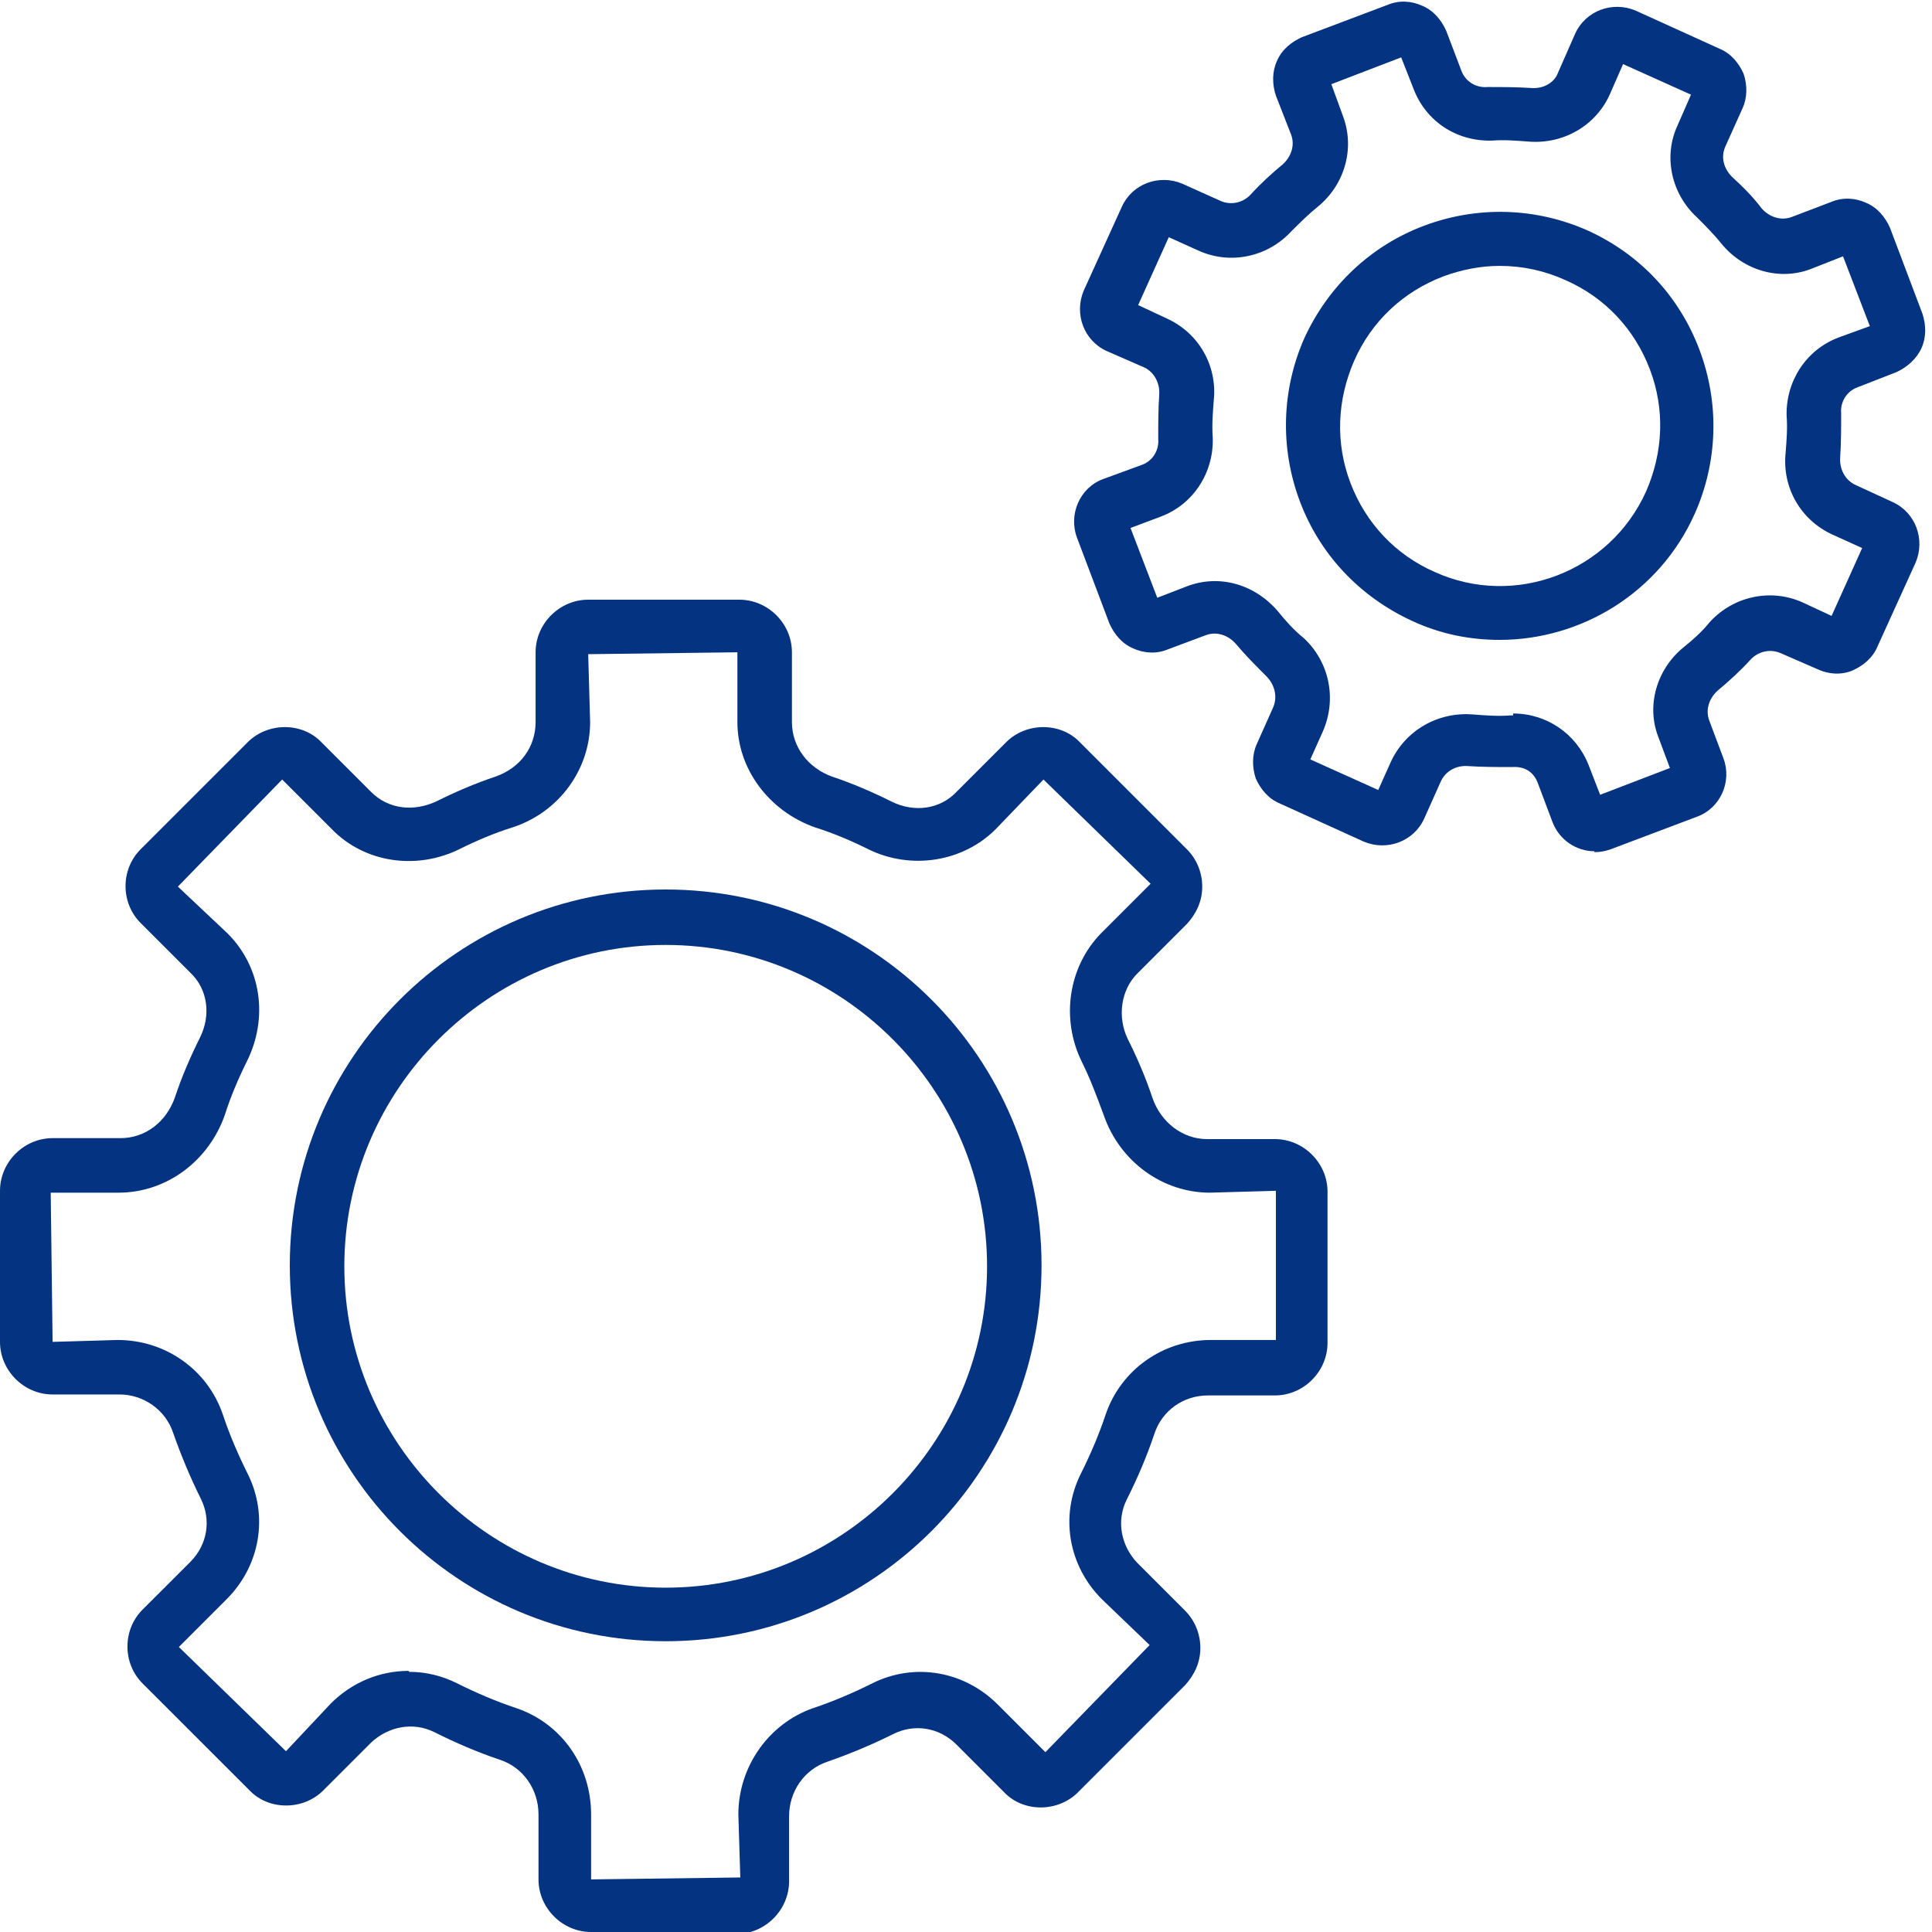 <svg width="40" height="40" viewBox="0 0 40 40" fill="none" xmlns="http://www.w3.org/2000/svg">
<g clip-path="url(#clip0_1_21)">
<path d="M15.366 40H12.238C11.644 40 11.149 39.505 11.149 38.911V37.564C11.149 37.05 10.832 36.594 10.356 36.436C9.881 36.277 9.426 36.079 8.99 35.861C8.554 35.644 8.04 35.743 7.683 36.079L6.693 37.069C6.277 37.485 5.564 37.485 5.168 37.069L2.95 34.852C2.535 34.436 2.535 33.743 2.95 33.327L3.941 32.337C4.297 31.98 4.376 31.465 4.158 31.03C3.941 30.594 3.743 30.119 3.584 29.663C3.426 29.188 2.97 28.871 2.475 28.871H1.089C0.495 28.871 0 28.376 0 27.782V24.654C0 24.059 0.495 23.564 1.089 23.564H2.495C3.01 23.564 3.446 23.228 3.624 22.713C3.762 22.297 3.941 21.881 4.139 21.485C4.376 21.01 4.297 20.475 3.941 20.139L2.911 19.109C2.495 18.693 2.495 18 2.911 17.584L5.129 15.366C5.545 14.95 6.257 14.95 6.653 15.366L7.683 16.396C8.04 16.753 8.554 16.812 9.03 16.594C9.426 16.396 9.842 16.218 10.257 16.079C10.772 15.901 11.089 15.465 11.089 14.95V13.505C11.089 12.911 11.584 12.416 12.178 12.416H15.307C15.901 12.416 16.396 12.911 16.396 13.505V14.95C16.396 15.465 16.733 15.901 17.228 16.079C17.644 16.218 18.059 16.396 18.455 16.594C18.931 16.832 19.465 16.753 19.802 16.396L20.832 15.366C21.247 14.95 21.96 14.95 22.356 15.366L24.574 17.584C24.772 17.782 24.891 18.059 24.891 18.356C24.891 18.654 24.772 18.911 24.574 19.129L23.545 20.158C23.208 20.495 23.129 21.049 23.346 21.505C23.545 21.901 23.723 22.317 23.861 22.733C24.04 23.247 24.495 23.584 24.99 23.584H26.396C26.99 23.584 27.485 24.079 27.485 24.673V27.802C27.485 28.396 26.99 28.891 26.396 28.891H25.01C24.495 28.891 24.059 29.208 23.901 29.683C23.743 30.158 23.545 30.614 23.327 31.049C23.109 31.485 23.208 32 23.545 32.356L24.535 33.346C24.733 33.544 24.852 33.822 24.852 34.119C24.852 34.416 24.733 34.673 24.535 34.891L22.317 37.109C21.901 37.525 21.188 37.525 20.792 37.109L19.802 36.119C19.445 35.762 18.931 35.683 18.495 35.901C18.059 36.119 17.584 36.317 17.129 36.475C16.654 36.634 16.337 37.089 16.337 37.604V38.95C16.337 39.544 15.842 40.04 15.248 40.04L15.366 40ZM8.475 34.614C8.812 34.614 9.149 34.693 9.465 34.852C9.861 35.05 10.277 35.228 10.693 35.366C11.624 35.683 12.238 36.554 12.238 37.564V38.911L15.327 38.871L15.287 37.564C15.287 36.574 15.921 35.683 16.832 35.366C17.247 35.228 17.663 35.05 18.059 34.852C18.931 34.416 19.96 34.594 20.654 35.287L21.644 36.277L23.802 34.059L22.812 33.109C22.119 32.416 21.941 31.386 22.376 30.515C22.574 30.119 22.753 29.703 22.891 29.287C23.208 28.356 24.079 27.743 25.069 27.743H26.416V24.654L25.049 24.693C24.079 24.693 23.188 24.059 22.852 23.089C22.713 22.713 22.574 22.337 22.396 21.98C21.96 21.089 22.119 20.02 22.792 19.327L23.822 18.297L21.604 16.139L20.614 17.168C19.941 17.842 18.871 18.02 17.98 17.584C17.624 17.406 17.247 17.247 16.871 17.129C15.921 16.792 15.267 15.921 15.267 14.95V13.505L12.178 13.544L12.218 14.95C12.218 15.921 11.584 16.812 10.614 17.129C10.238 17.247 9.861 17.406 9.505 17.584C8.614 18.02 7.545 17.861 6.871 17.168L5.842 16.139L3.683 18.356L4.713 19.327C5.406 20.02 5.564 21.069 5.109 21.98C4.931 22.337 4.772 22.713 4.653 23.089C4.317 24.04 3.446 24.693 2.455 24.693H1.05L1.089 27.782L2.436 27.743C3.426 27.743 4.297 28.356 4.614 29.287C4.752 29.703 4.931 30.119 5.129 30.515C5.564 31.386 5.386 32.416 4.693 33.109L3.703 34.099L5.921 36.257L6.851 35.267C7.287 34.832 7.861 34.594 8.455 34.594L8.475 34.614Z" fill="#043381"/>
<path d="M13.782 33.98C9.485 33.98 6 30.495 6 26.198C6 21.901 9.485 18.416 13.782 18.416C18.079 18.416 21.564 21.901 21.564 26.198C21.564 30.495 18.079 33.98 13.782 33.98ZM13.782 19.564C10.119 19.564 7.129 22.554 7.129 26.218C7.129 29.881 10.119 32.871 13.782 32.871C17.445 32.871 20.436 29.881 20.436 26.218C20.436 22.554 17.445 19.564 13.782 19.564Z" fill="#043381"/>
<path d="M33.01 17.624C32.634 17.624 32.277 17.386 32.139 17.01L31.841 16.218C31.762 16 31.584 15.861 31.307 15.881C31.01 15.881 30.693 15.881 30.396 15.861C30.158 15.841 29.921 15.96 29.822 16.198L29.485 16.951C29.267 17.426 28.713 17.624 28.238 17.426L26.495 16.634C26.257 16.535 26.099 16.337 26 16.119C25.921 15.881 25.921 15.624 26.02 15.406L26.356 14.653C26.455 14.436 26.396 14.178 26.218 14C26 13.782 25.782 13.564 25.584 13.327C25.426 13.149 25.188 13.069 24.97 13.149L24.178 13.445C23.941 13.544 23.683 13.525 23.465 13.426C23.228 13.327 23.069 13.129 22.97 12.911L22.297 11.129C22.119 10.653 22.356 10.099 22.832 9.921L23.643 9.624C23.861 9.545 24 9.327 23.98 9.089C23.98 8.772 23.98 8.475 24 8.178C24.02 7.941 23.901 7.703 23.683 7.604L22.911 7.267C22.436 7.049 22.238 6.495 22.436 6.02L23.228 4.277C23.445 3.802 24 3.604 24.475 3.802L25.267 4.158C25.485 4.257 25.742 4.198 25.901 4.02C26.099 3.802 26.337 3.584 26.554 3.406C26.733 3.247 26.812 3.01 26.733 2.792L26.416 1.98C26.337 1.743 26.337 1.485 26.436 1.267C26.535 1.03 26.733 0.871 26.95 0.772L28.733 0.099C28.97 -4.12539e-05 29.228 0.02 29.445 0.119C29.683 0.218 29.841 0.416 29.941 0.634L30.257 1.465C30.337 1.683 30.554 1.822 30.792 1.802C31.089 1.802 31.406 1.802 31.703 1.822C31.941 1.842 32.178 1.723 32.257 1.505L32.614 0.693C32.832 0.218 33.386 0.02 33.861 0.218L35.604 1.01C35.842 1.109 36 1.307 36.099 1.525C36.178 1.762 36.178 2.02 36.079 2.238L35.723 3.03C35.624 3.247 35.683 3.485 35.861 3.663C36.079 3.861 36.297 4.079 36.475 4.317C36.634 4.495 36.871 4.574 37.089 4.495L37.921 4.178C38.158 4.079 38.416 4.099 38.634 4.198C38.871 4.297 39.03 4.495 39.129 4.713L39.802 6.495C39.881 6.733 39.881 6.99 39.782 7.208C39.683 7.426 39.485 7.604 39.267 7.703L38.455 8.02C38.238 8.099 38.099 8.317 38.119 8.554C38.119 8.851 38.119 9.168 38.099 9.465C38.079 9.703 38.198 9.941 38.416 10.04L39.188 10.396C39.663 10.614 39.861 11.168 39.663 11.643L38.871 13.386C38.772 13.624 38.574 13.782 38.356 13.881C38.119 13.98 37.861 13.96 37.644 13.861L36.871 13.525C36.653 13.426 36.396 13.485 36.238 13.663C36.039 13.881 35.802 14.099 35.564 14.297C35.386 14.455 35.307 14.693 35.386 14.911L35.683 15.703C35.861 16.178 35.624 16.733 35.129 16.911L33.346 17.584C33.228 17.624 33.129 17.643 33.01 17.643V17.624ZM31.327 14.772C32.02 14.772 32.634 15.188 32.891 15.841L33.129 16.455L34.574 15.901L34.337 15.267C34.079 14.614 34.297 13.861 34.851 13.406C35.049 13.248 35.248 13.069 35.406 12.871C35.901 12.337 36.673 12.178 37.327 12.475L37.921 12.752L38.554 11.347L37.941 11.069C37.287 10.772 36.891 10.099 36.97 9.366C36.99 9.109 37.01 8.851 36.99 8.614C36.97 7.901 37.386 7.247 38.059 6.99L38.713 6.752L38.158 5.307L37.505 5.564C36.851 5.822 36.099 5.604 35.644 5.049C35.485 4.851 35.307 4.673 35.129 4.495C34.594 4 34.436 3.228 34.733 2.594L35.01 1.96L33.604 1.327L33.327 1.96C33.03 2.614 32.356 2.99 31.643 2.931C31.386 2.911 31.129 2.891 30.891 2.911C30.158 2.931 29.525 2.515 29.267 1.842L29.01 1.188L27.564 1.743L27.802 2.396C28.059 3.069 27.841 3.822 27.287 4.277C27.089 4.436 26.911 4.614 26.733 4.792C26.238 5.327 25.465 5.485 24.812 5.188L24.198 4.911L23.564 6.317L24.158 6.594C24.812 6.891 25.208 7.564 25.129 8.297C25.109 8.554 25.089 8.812 25.109 9.069C25.129 9.782 24.713 10.436 24.04 10.693L23.406 10.931L23.96 12.376L24.574 12.139C25.247 11.881 25.98 12.099 26.455 12.653C26.614 12.851 26.792 13.05 26.99 13.208C27.525 13.703 27.683 14.475 27.386 15.149L27.129 15.723L28.535 16.356L28.792 15.782C29.089 15.129 29.762 14.733 30.495 14.792C30.752 14.812 31.01 14.832 31.267 14.812C31.287 14.812 31.307 14.812 31.327 14.812V14.772Z" fill="#043381"/>
<path d="M31.049 13.248C30.435 13.248 29.822 13.129 29.227 12.851C28.158 12.357 27.326 11.485 26.911 10.376C26.495 9.267 26.535 8.059 27.01 6.99C27.505 5.921 28.376 5.089 29.485 4.673C30.594 4.257 31.802 4.297 32.871 4.772C33.96 5.267 34.772 6.139 35.188 7.248C35.604 8.357 35.564 9.564 35.089 10.634C34.356 12.277 32.733 13.248 31.049 13.248ZM31.049 5.505C30.653 5.505 30.257 5.584 29.881 5.723C29.049 6.04 28.396 6.654 28.039 7.465C27.683 8.277 27.643 9.168 27.96 10C28.277 10.832 28.891 11.485 29.703 11.842C31.366 12.594 33.327 11.842 34.079 10.178C34.435 9.366 34.475 8.475 34.158 7.644C33.841 6.812 33.227 6.158 32.416 5.802C31.98 5.604 31.525 5.505 31.049 5.505Z" fill="#043381"/>
</g>
<defs>
<clipPath id="clip0_1_21">
<rect width="39.881" height="40" fill="white"/>
</clipPath>
</defs>
</svg>
